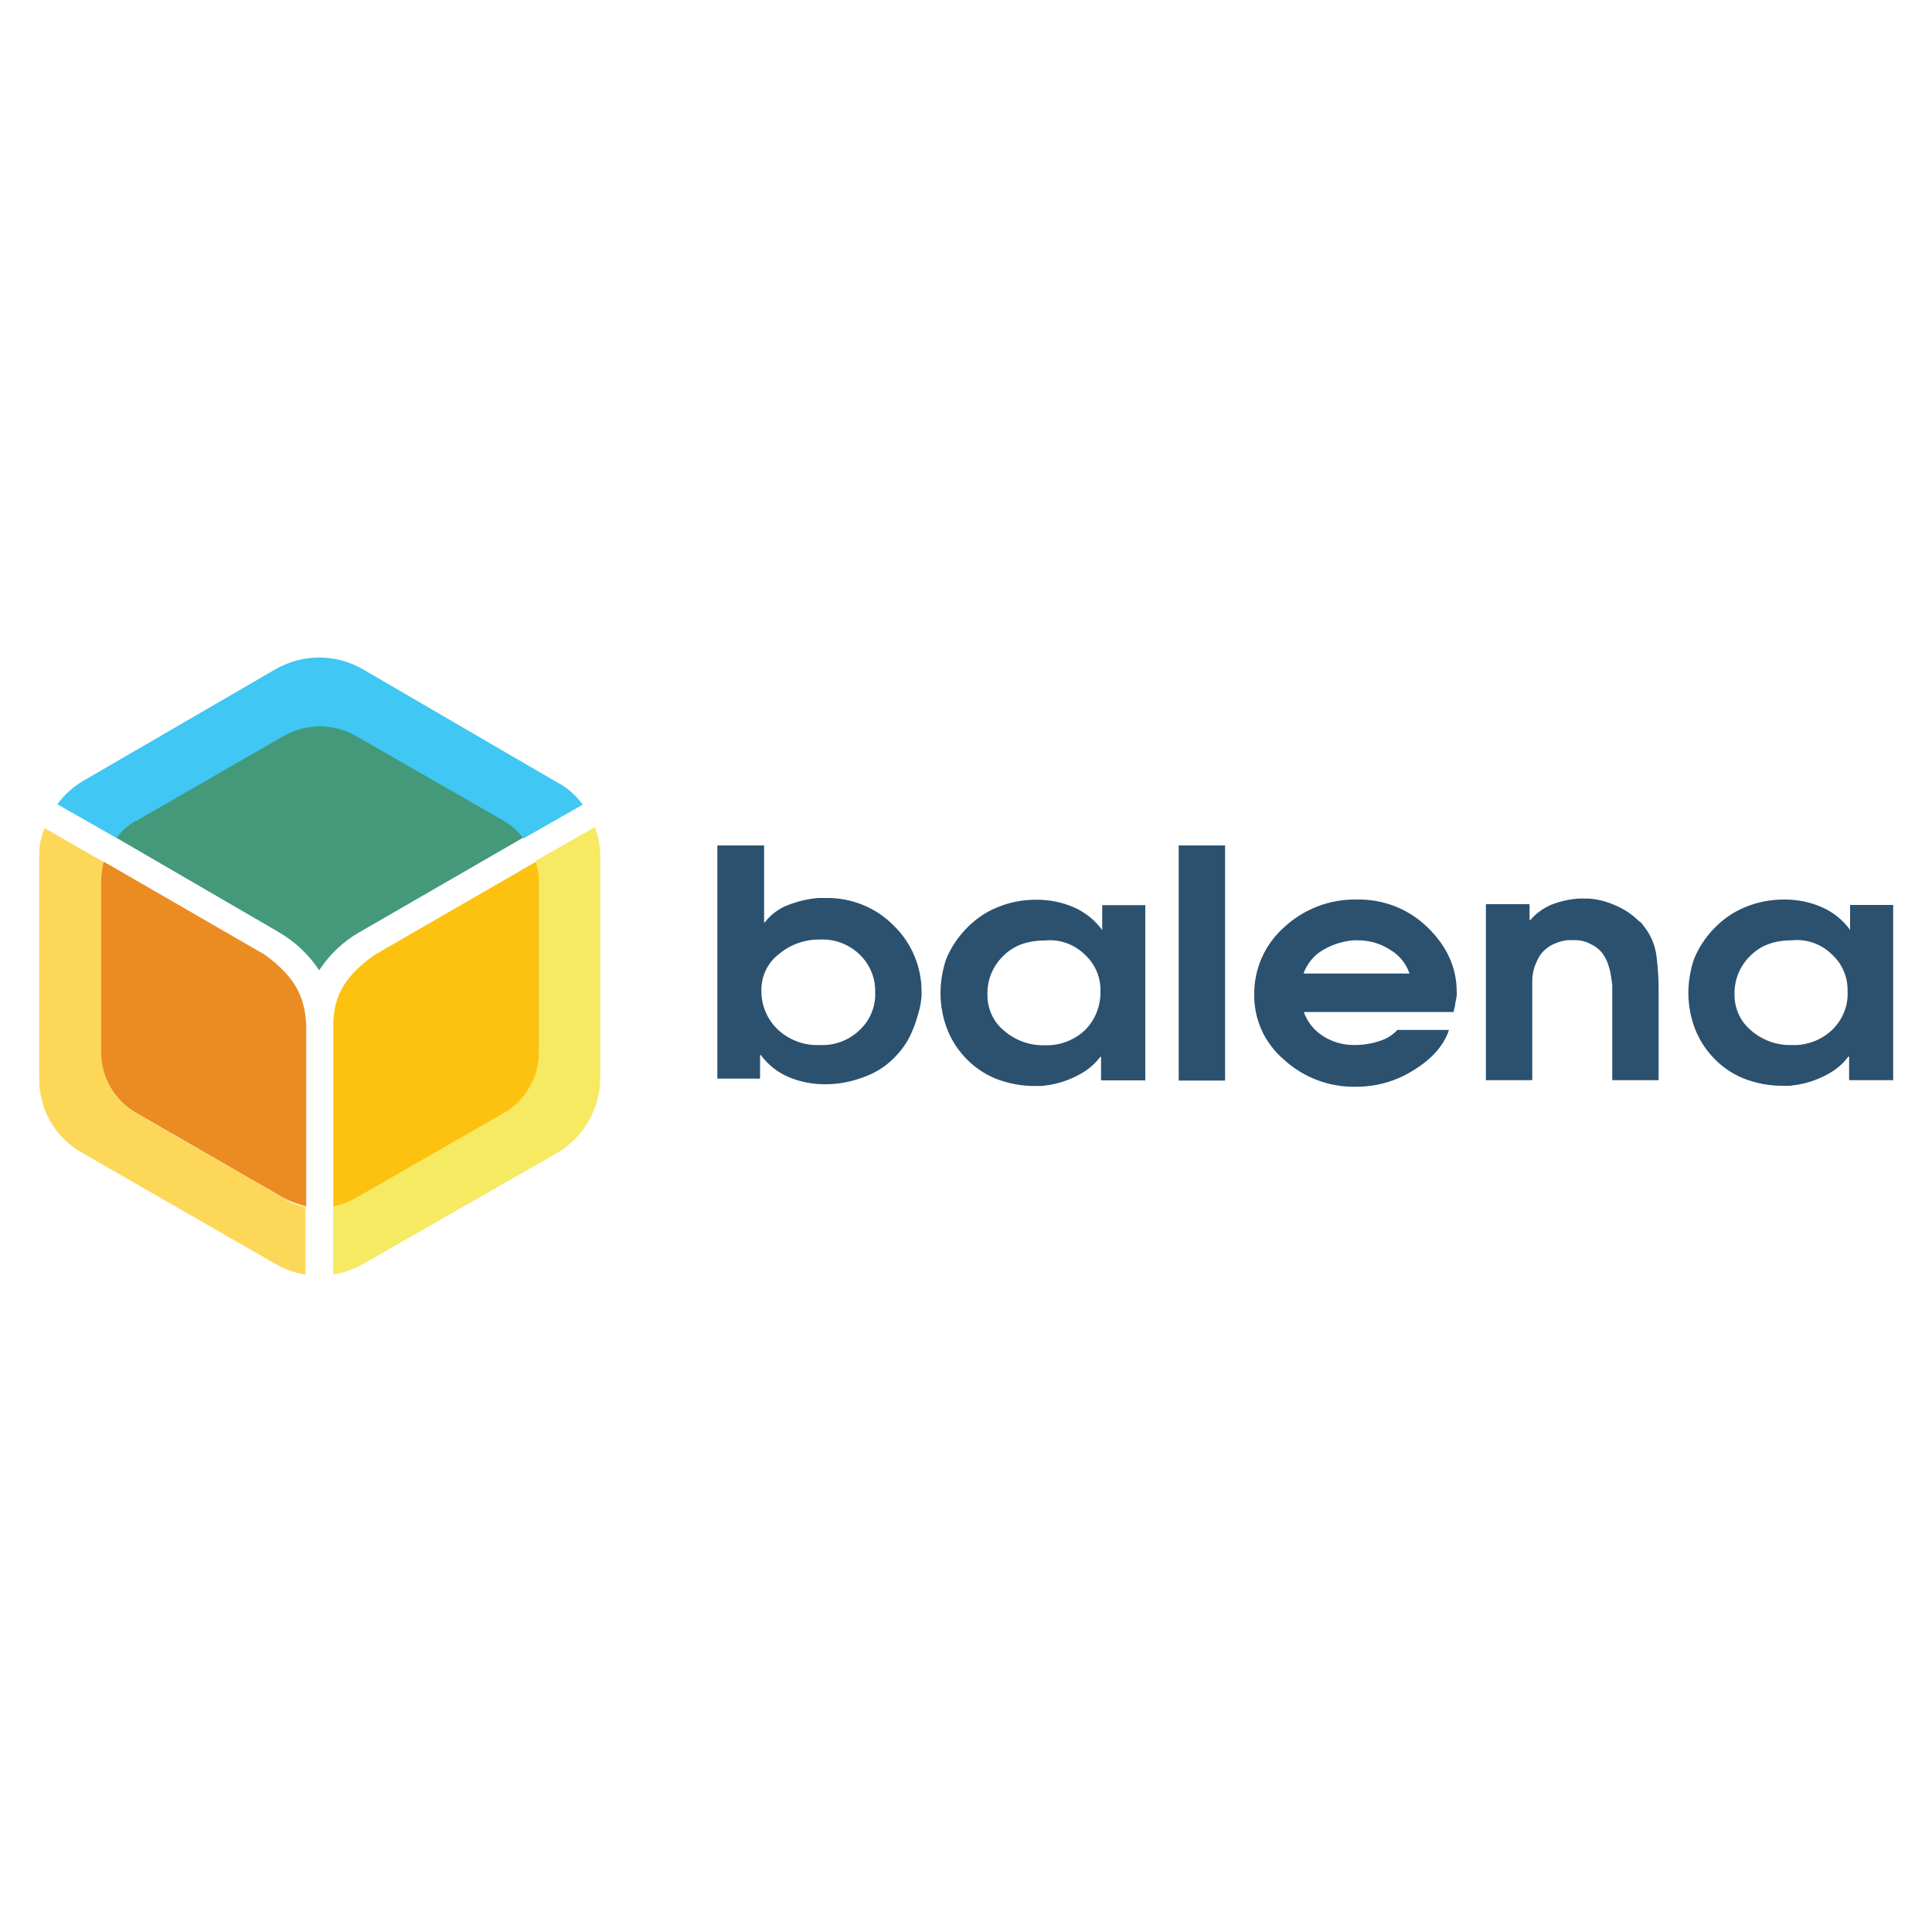 <?xml version="1.0" encoding="utf-8"?>
<!-- Generator: Adobe Illustrator 23.0.1, SVG Export Plug-In . SVG Version: 6.00 Build 0)  -->
<svg version="1.1" id="Layer_1" xmlns="http://www.w3.org/2000/svg" xmlns:xlink="http://www.w3.org/1999/xlink" x="0px" y="0px"
	 viewBox="0 0 1000 1000" style="enable-background:new 0 0 1000 1000;" xml:space="preserve">
<style type="text/css">
	.st0{fill:#2B516F;}
	.st1{fill:#FDC110;}
	.st2{fill:#F5EA61;}
	.st3{fill:#439979;}
	.st4{fill:#40C7F3;}
	.st5{fill:#FDD757;}
	.st6{fill:#EB8C23;}
</style>
<g>
	<path class="st0" d="M371.5,437.6h24v39.8h0.4c2.7-3.6,6.3-6.4,10.4-8.3c4.4-1.9,9-3.2,13.6-3.9c1.1,0,2.5-0.4,3.7-0.4h3.2
		c13.6-0.4,26.8,4.9,36.2,14.7c9,8.9,14,21.1,14,33.7c0.1,1.9-0.1,3.8-0.4,5.7c-0.3,2.1-0.8,4.1-1.4,6.1c-1.1,4-2.5,7.8-4.3,11.5
		c-1.8,3.6-4.1,6.8-6.8,9.7c-4.5,5-10.2,8.8-16.5,11.1c-6.4,2.5-13.2,3.9-20.1,3.9c-6.5,0.1-13-1.1-19-3.6
		c-5.9-2.4-10.9-6.4-14.7-11.5h-0.4v12.2h-22.1V437.6H371.5z M403.1,493.9c-5.8,4.4-9.1,11.4-9,18.7c-0.1,7.5,2.8,14.8,8.3,20.1
		c5.9,5.6,13.8,8.6,21.9,8.2c7.7,0.4,15.3-2.5,20.8-7.9c5.3-5,8.2-12.1,7.9-19.4c0.2-7.3-2.7-14.3-7.9-19.4
		c-5.5-5.4-13.1-8.3-20.8-7.9C416.5,486.2,409,488.9,403.1,493.9L403.1,493.9z M592.2,559.2h-22.3V547h-0.4
		c-3.1,4.2-7.2,7.4-11.8,9.7c-4.8,2.5-10,4.2-15.4,5c-1.1,0-2.2,0.4-3.2,0.4h-3.2c-7.1,0.1-14.2-1.3-20.8-3.9
		c-6-2.5-11.4-6.3-15.8-11.1c-4.1-4.4-7.2-9.5-9.3-15.1c-2.1-5.7-3.2-11.8-3.2-17.9c0-6,1-11.9,2.9-17.6c2.3-5.6,5.6-10.7,9.7-15.1
		c4.7-5.1,10.4-9.2,16.9-11.8c6.5-2.7,13.4-4,20.5-3.9c6.5,0,13,1.3,19,3.9c5.9,2.6,11,6.7,14.7,11.8v-12.9h22.3v90.8L592.2,559.2z
		 M569.6,513.3c0.2-7.2-2.6-14.1-7.9-19c-5.5-5.5-13.1-8.3-20.8-7.5c-9,0-16.1,2.5-21.5,7.9c-5.5,5.2-8.5,12.5-8.3,20.1
		c-0.1,7.2,3,14.1,8.6,18.7c5.8,5,13.2,7.7,20.8,7.5c7.8,0.4,15.5-2.5,21.2-7.9C566.9,527.8,569.7,520.7,569.6,513.3L569.6,513.3z
		 M610.1,437.6h24v121.7h-24V437.6z M674.7,523.3c1.7,5.4,5.3,9.9,10,12.9c4.9,3.2,10.7,4.8,16.5,4.7c4.4,0,8.8-0.7,12.9-2.1
		c3.6-1.1,6.8-3.1,9.2-5.7H750c-2.8,8.3-9,15.1-18.3,20.8c-8.9,5.7-19.2,8.6-29.8,8.6c-13.8,0.3-27.1-4.7-37.3-14
		c-9.9-8.4-15.6-20.7-15.4-33.7c-0.2-13.3,5.5-26,15.4-34.8c10.2-9.5,23.7-14.7,37.7-14.4c13.6-0.3,26.8,4.8,36.6,14.4
		c10,9.7,15.1,20.8,15.1,33.4c0.1,1.4-0.1,2.9-0.4,4.3c-0.4,1.4-0.4,2.8-0.7,3.9c0,0.4-0.4,0.7-0.4,1.1v1.1h-77.9L674.7,523.3z
		 M729.6,504c-1.8-5.4-5.5-9.8-10.4-12.6c-5-3.2-10.9-4.8-16.9-4.7h-1.4c-5.7,0.4-11.2,2.1-16.1,5c-4.7,2.7-8.3,7.1-10.1,12.2H729.6
		z M769.4,468h22.3v8.2h0.4c2.9-3.4,6.6-6.1,10.8-7.9c4.6-1.8,9.4-2.9,14.4-3.2h5c4.8,0.3,9.6,1.6,14,3.6c4.4,1.9,8.4,4.5,11.8,7.9
		c0.4,0.4,1.1,0.7,1.4,1.1c0.4,0.4,0.8,0.9,1.1,1.4c3.7,4.5,6.1,10,6.8,15.8c0.7,5.7,1.1,11.5,1.1,17.2v47h-24v-47.4
		c0.1-1.6-0.1-3.1-0.4-4.7c-0.3-2.3-0.7-4.6-1.4-6.8c-0.6-2.2-1.6-4.2-2.8-6.1c-1.6-2.3-3.9-4.2-6.5-5.4c-2.5-1.4-5.4-2.1-8.2-2.1
		h-3.7c-2.9,0.3-5.7,1.2-8.3,2.5c-2.4,1.3-4.5,3.1-6.1,5.4c-1.2,1.9-2.1,4-2.9,6.1c-0.7,2.3-1.1,4.7-1.1,7.2v51.3h-24V468L769.4,468
		z M979.4,559.1h-22.3v-12.2h-0.4c-3.1,4.2-7.2,7.4-11.8,9.7c-4.8,2.5-10,4.2-15.4,5c-1.1,0-2.1,0.4-3.2,0.4H923
		c-7.1,0.1-14.2-1.3-20.8-3.9c-6-2.5-11.4-6.3-15.8-11.1c-4.1-4.4-7.2-9.5-9.3-15.1c-2.1-5.7-3.2-11.8-3.2-17.9c0-6,1-11.9,2.9-17.6
		c2.3-5.6,5.6-10.7,9.7-15.1c4.7-5.1,10.4-9.2,16.9-11.8c6.5-2.7,13.4-4,20.5-3.9c6.5,0,13,1.3,19,3.9c5.9,2.6,11,6.7,14.7,11.8
		v-12.9h22.3v90.8L979.4,559.1z M956.3,513.2c0.2-7.2-2.6-14.1-7.9-19c-5.5-5.5-13.1-8.3-20.8-7.5c-9,0-16.1,2.5-21.5,7.9
		c-5.5,5.2-8.5,12.5-8.3,20.1c-0.1,7.2,3,14.1,8.6,18.7c5.8,5,13.2,7.7,20.8,7.5c7.8,0.4,15.5-2.5,21.2-7.9
		C953.7,527.8,956.7,520.6,956.3,513.2L956.3,513.2z"/>
	<path class="st1" d="M172.5,531.5v93c4-0.7,7.8-2.1,11.3-4.1l77.2-44.3c11.3-6.5,18.2-18.6,18.1-31.6v-88c0.1-3.5-0.5-7.1-1.8-10.4
		l-83.5,48.2C176.2,506.7,172.5,518,172.5,531.5L172.5,531.5z"/>
	<path class="st2" d="M307.9,428.1l-30.7,17.5c1.1,3.4,1.7,6.9,1.8,10.4v88.5c-0.1,13-6.9,25-18.1,31.6l-77.2,44.3
		c-3.6,1.8-7.4,3.2-11.3,4.1v35.2c5.4-0.8,10.6-2.7,15.4-5.4l100.3-57.4c14-8.1,22.6-23.1,22.6-39.3V443
		C310.6,437.9,309.7,432.9,307.9,428.1L307.9,428.1z"/>
	<path class="st3" d="M165.2,502.2c5.4-8.2,12.6-15.1,21.2-19.9l84.5-48.8c-2.7-3.6-6.1-6.6-9.9-9l-77.2-44.3
		c-11.4-6.3-25.2-6.3-36.6,0l-76.8,44.3c-4,2.4-7.5,5.4-10.4,9l84,48.8C152.5,487.2,159.8,494,165.2,502.2L165.2,502.2z"/>
	<path class="st4" d="M70.4,425l76.8-44.3c11.4-6.3,25.2-6.3,36.6,0L261,425c3.9,2.3,7.3,5.4,9.9,9l30.7-17.5
		c-3.5-4.9-8.1-9-13.5-11.7l-100.3-58.4c-14-8.1-31.2-8.1-45.2,0l-99.4,57.7c-5.3,3.1-9.9,7.2-13.5,12.2l30.7,17.5
		c2.5-3.8,5.9-6.9,9.9-9L70.4,425z"/>
	<path class="st5" d="M147.2,620.5l-76.8-44.3c-11.3-6.5-18.2-18.6-18.1-31.6v-88.5c0-3.4,0.4-6.7,1.4-9.9L23,428.6
		c-1.8,4.6-2.8,9.5-2.7,14.4v115.2c-0.2,16.1,8.5,31,22.6,38.7l99.8,57.4c4.7,2.7,9.9,4.6,15.4,5.4v-35.1
		C154.1,624,150.4,622.6,147.2,620.5L147.2,620.5z"/>
	<path class="st6" d="M136.8,494l-83.1-48c-0.9,3.2-1.3,6.6-1.4,9.9v88.5c-0.1,13,6.8,25.1,18.1,31.6l76.8,44.3
		c3.6,1.8,7.4,3.2,11.3,4.1v-93C158,517.9,154.4,506.6,136.8,494L136.8,494z"/>
</g>
</svg>

